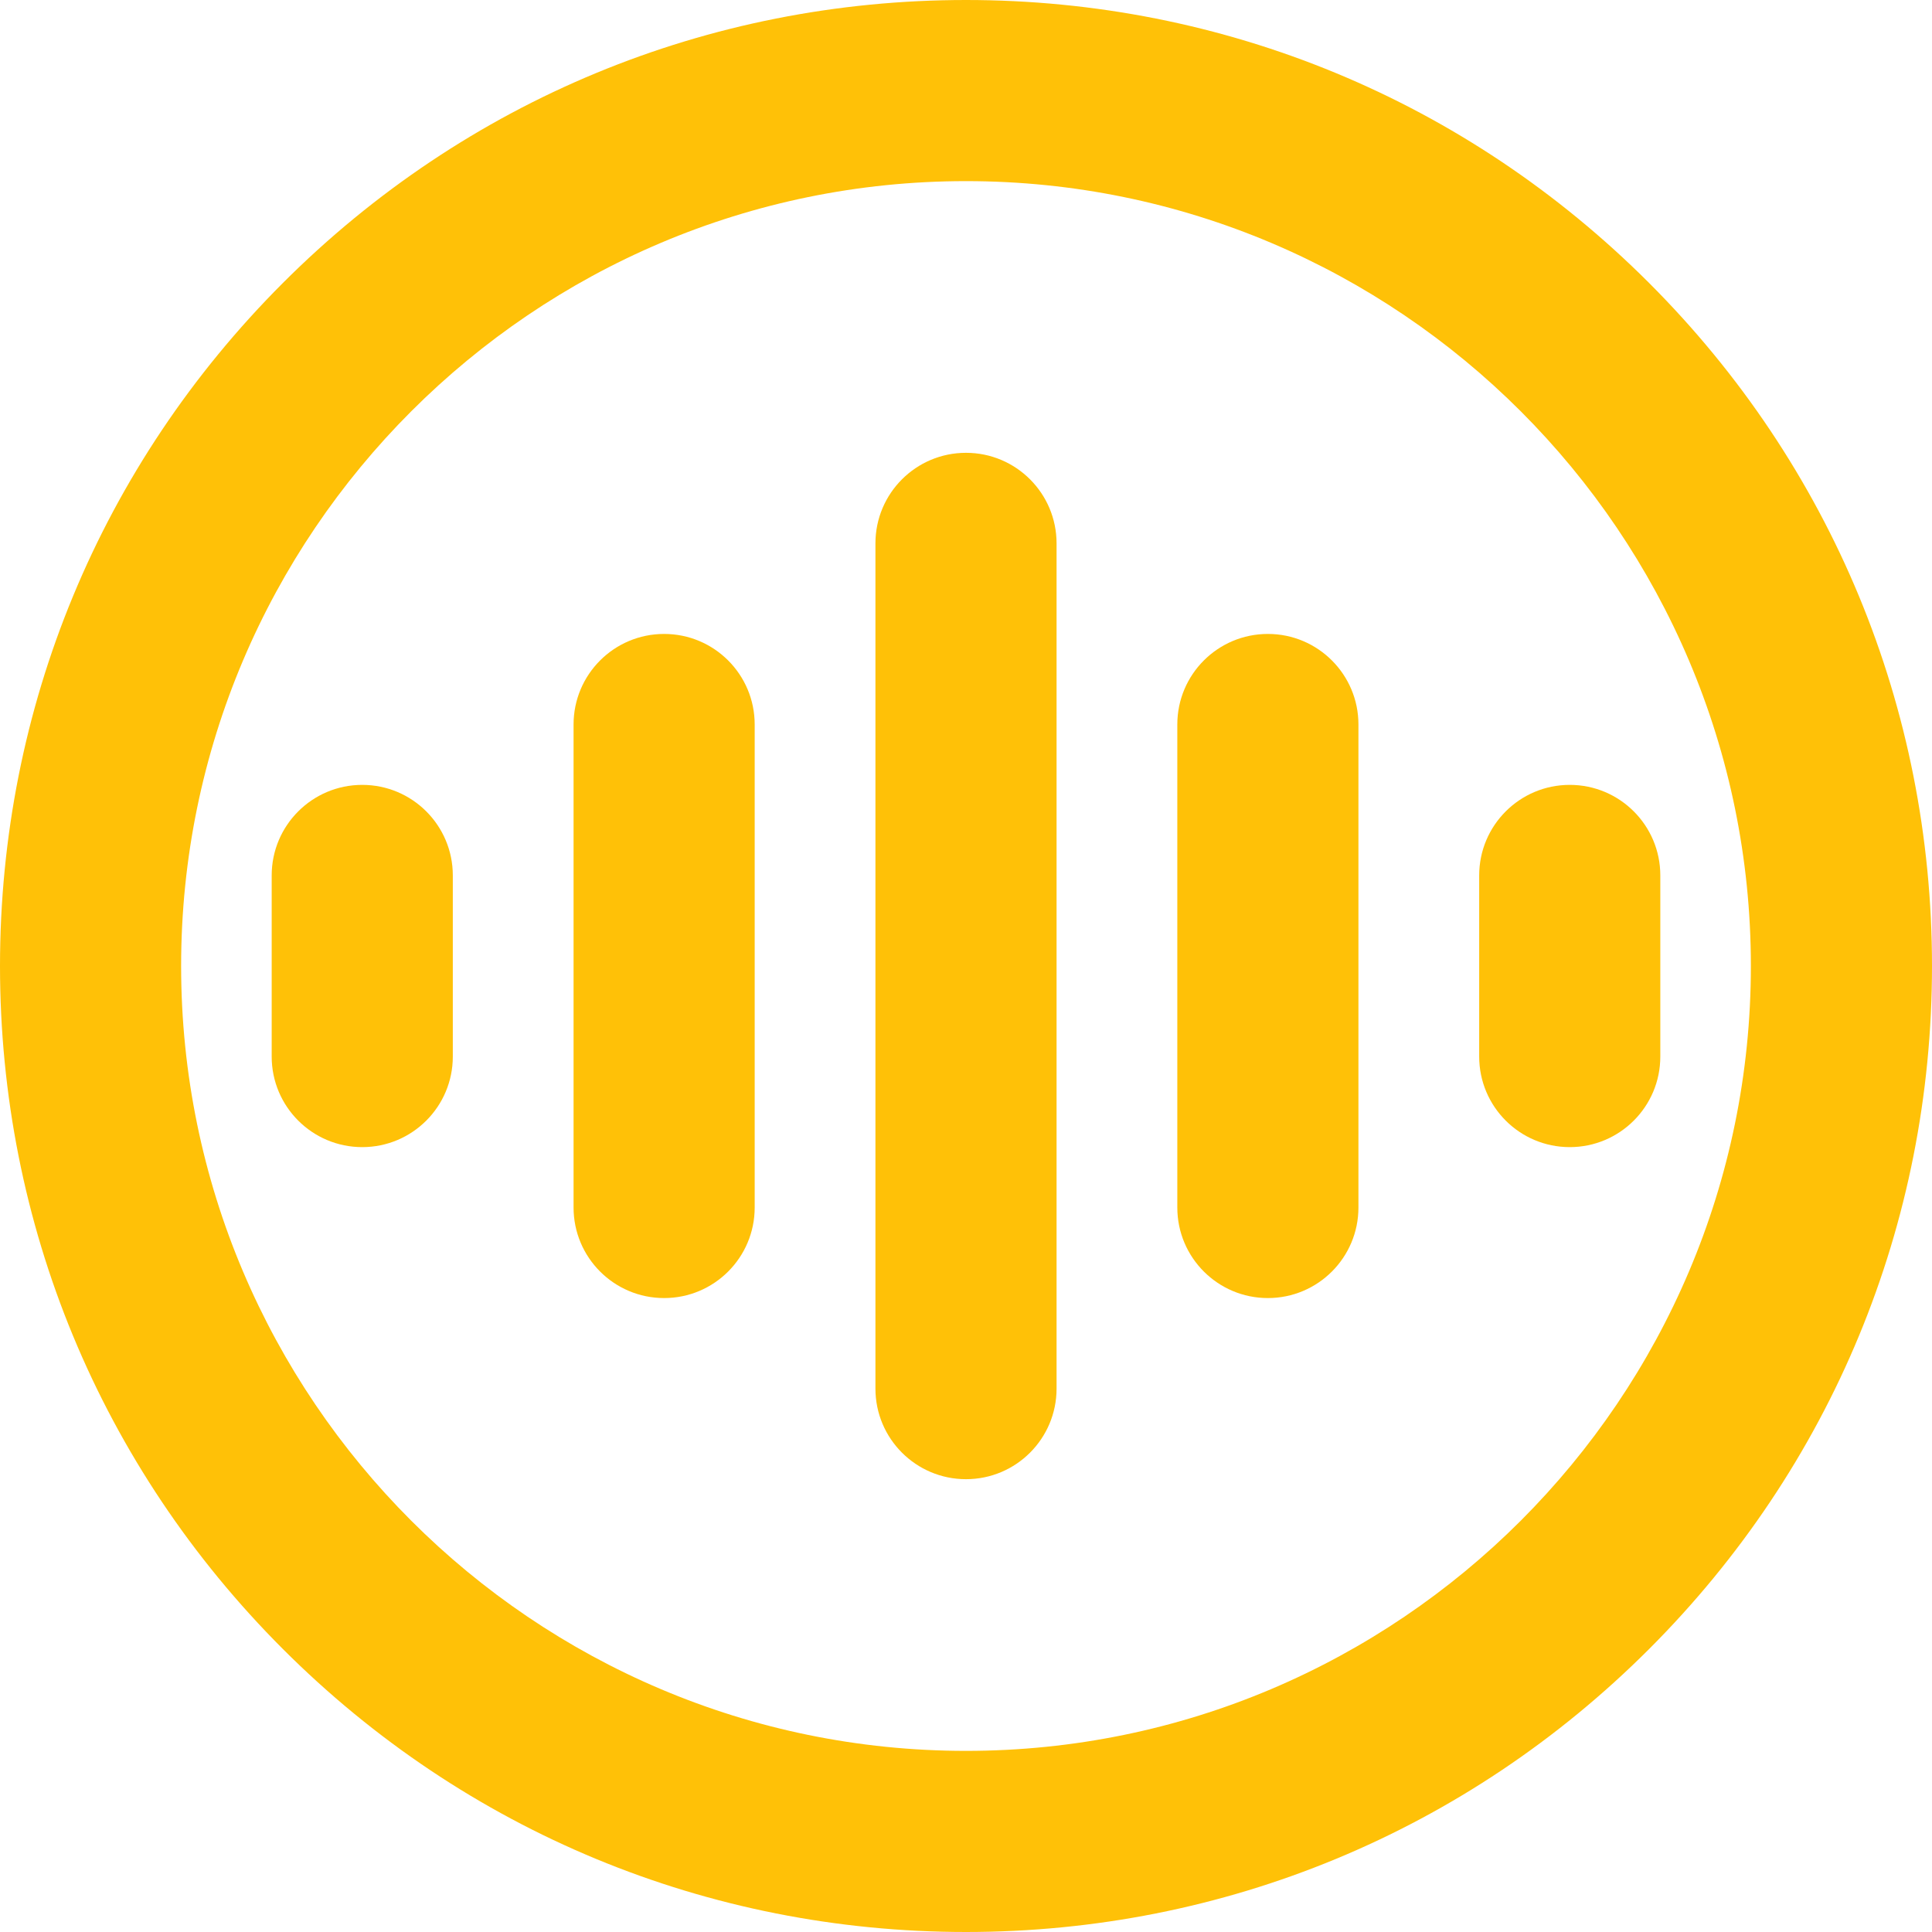<?xml version="1.0"?>
<svg xmlns="http://www.w3.org/2000/svg" xmlns:xlink="http://www.w3.org/1999/xlink" xmlns:svgjs="http://svgjs.com/svgjs" version="1.1" width="512" height="512" x="0" y="0" viewBox="0 0 512 512" style="enable-background:new 0 0 512 512" xml:space="preserve" class=""><g><path xmlns="http://www.w3.org/2000/svg" d="m256 120c-13.255 0-24 10.745-24 24v224c0 13.255 10.745 24 24 24s24-10.745 24-24v-224c0-13.255-10.745-24-24-24z" fill="#ffc107" data-original="#000000" style="" class=""/><path xmlns="http://www.w3.org/2000/svg" d="m176 168c-13.255 0-24 10.745-24 24v128c0 13.255 10.745 24 24 24s24-10.745 24-24v-128c0-13.255-10.745-24-24-24z" fill="#ffc107" data-original="#000000" style="" class=""/><path xmlns="http://www.w3.org/2000/svg" d="m392 232v48c0 13.255 10.745 24 24 24s24-10.745 24-24v-48c0-13.255-10.745-24-24-24s-24 10.745-24 24z" fill="#ffc107" data-original="#000000" style="" class=""/><path xmlns="http://www.w3.org/2000/svg" d="m336 168c-13.255 0-24 10.745-24 24v128c0 13.255 10.745 24 24 24s24-10.745 24-24v-128c0-13.255-10.745-24-24-24z" fill="#ffc107" data-original="#000000" style="" class=""/><path xmlns="http://www.w3.org/2000/svg" d="m96 208c-13.255 0-24 10.745-24 24v48c0 13.255 10.745 24 24 24s24-10.745 24-24v-48c0-13.255-10.745-24-24-24z" fill="#ffc107" data-original="#000000" style="" class=""/><path xmlns="http://www.w3.org/2000/svg" d="m256 0c-68.38 0-132.667 26.629-181.02 74.98-48.351 48.353-74.98 112.64-74.98 181.02s26.629 132.667 74.98 181.02c48.353 48.351 112.64 74.98 181.02 74.98s132.667-26.629 181.02-74.98c48.351-48.353 74.98-112.64 74.98-181.02s-26.629-132.667-74.98-181.02c-48.353-48.351-112.64-74.98-181.02-74.98zm0 464c-114.691 0-208-93.309-208-208s93.309-208 208-208 208 93.309 208 208-93.309 208-208 208z" fill="#ffc107" data-original="#000000" style="" class=""/></g></svg>
